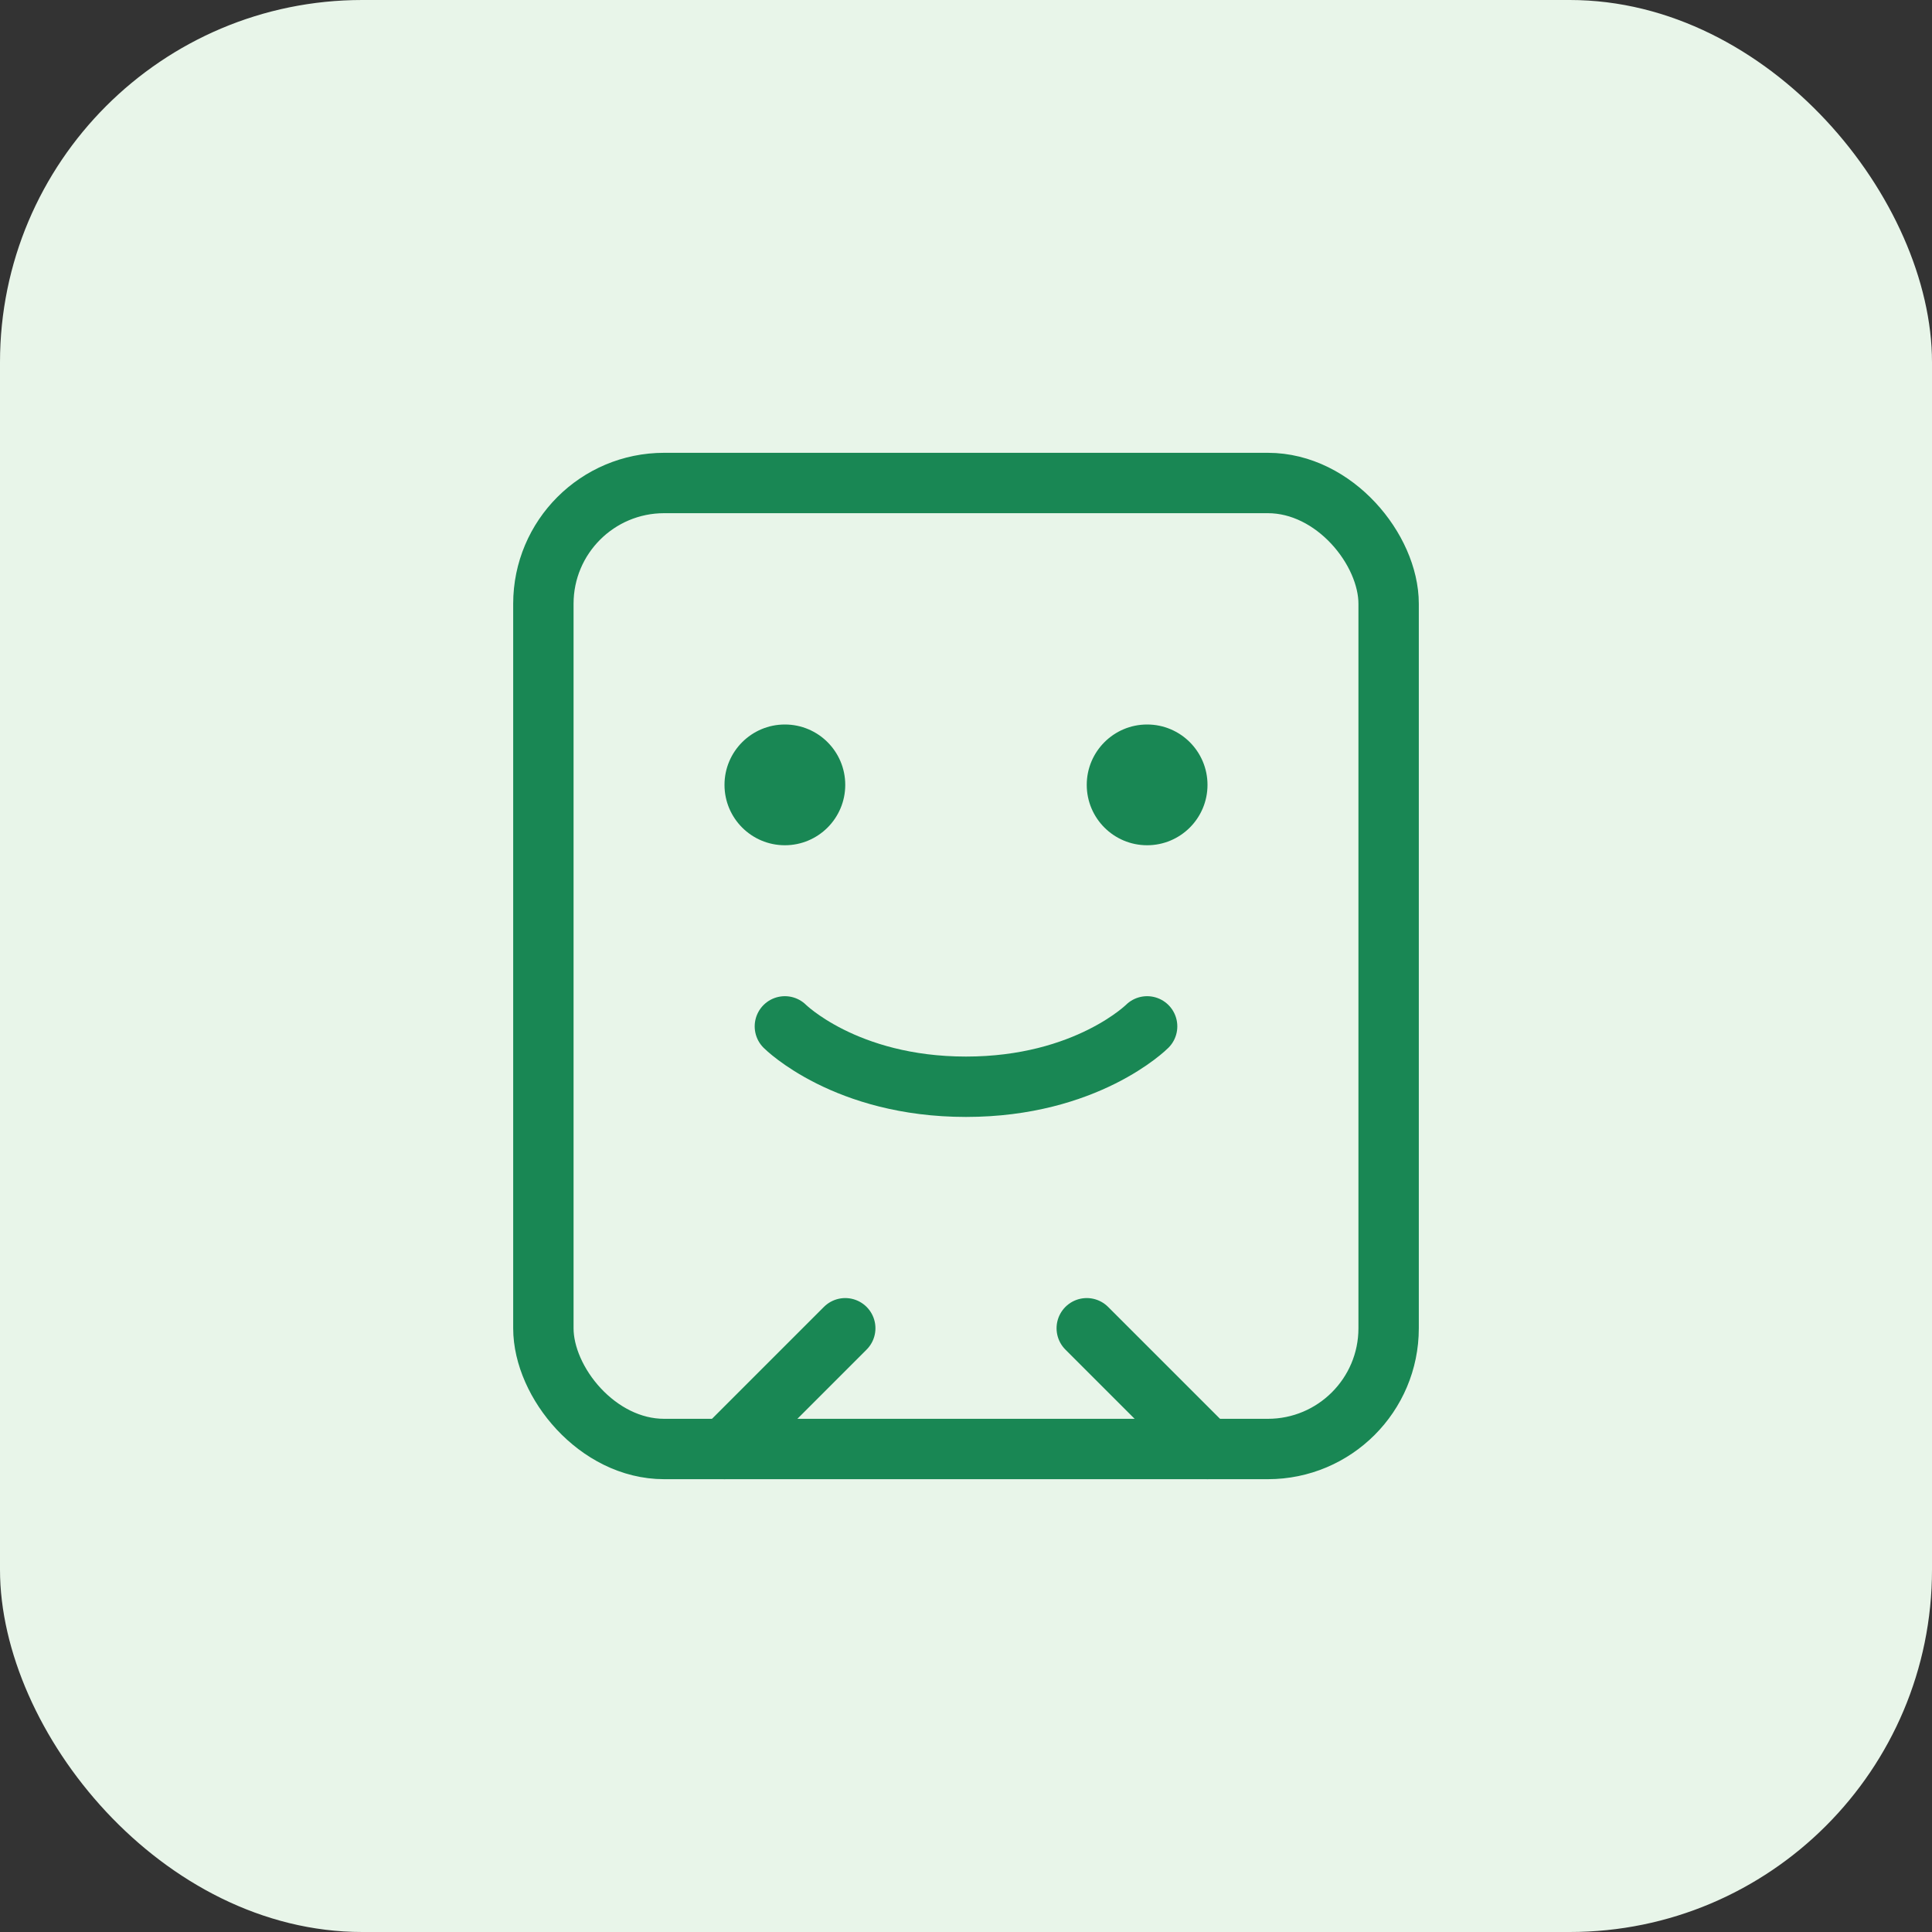 <svg width="64" height="64" viewBox="0 0 64 64" fill="none" xmlns="http://www.w3.org/2000/svg">
  <rect x="0" y="0" width="64" height="64" fill="#333333" stroke="none"/>
  <rect width="64" height="64" rx="12" fill="#E8F5E9"/>
  <rect x="18" y="16" width="28" height="32" rx="4" stroke="#198754" stroke-width="2"/>
  <circle cx="26" cy="26" r="2" fill="#198754"/>
  <circle cx="38" cy="26" r="2" fill="#198754"/>
  <path d="M26 34C26 34 28 36 32 36C36 36 38 34 38 34" stroke="#198754" stroke-width="2" stroke-linecap="round"/>
  <path d="M24 48L28 44" stroke="#198754" stroke-width="2" stroke-linecap="round"/>
  <path d="M40 48L36 44" stroke="#198754" stroke-width="2" stroke-linecap="round"/>
</svg>
